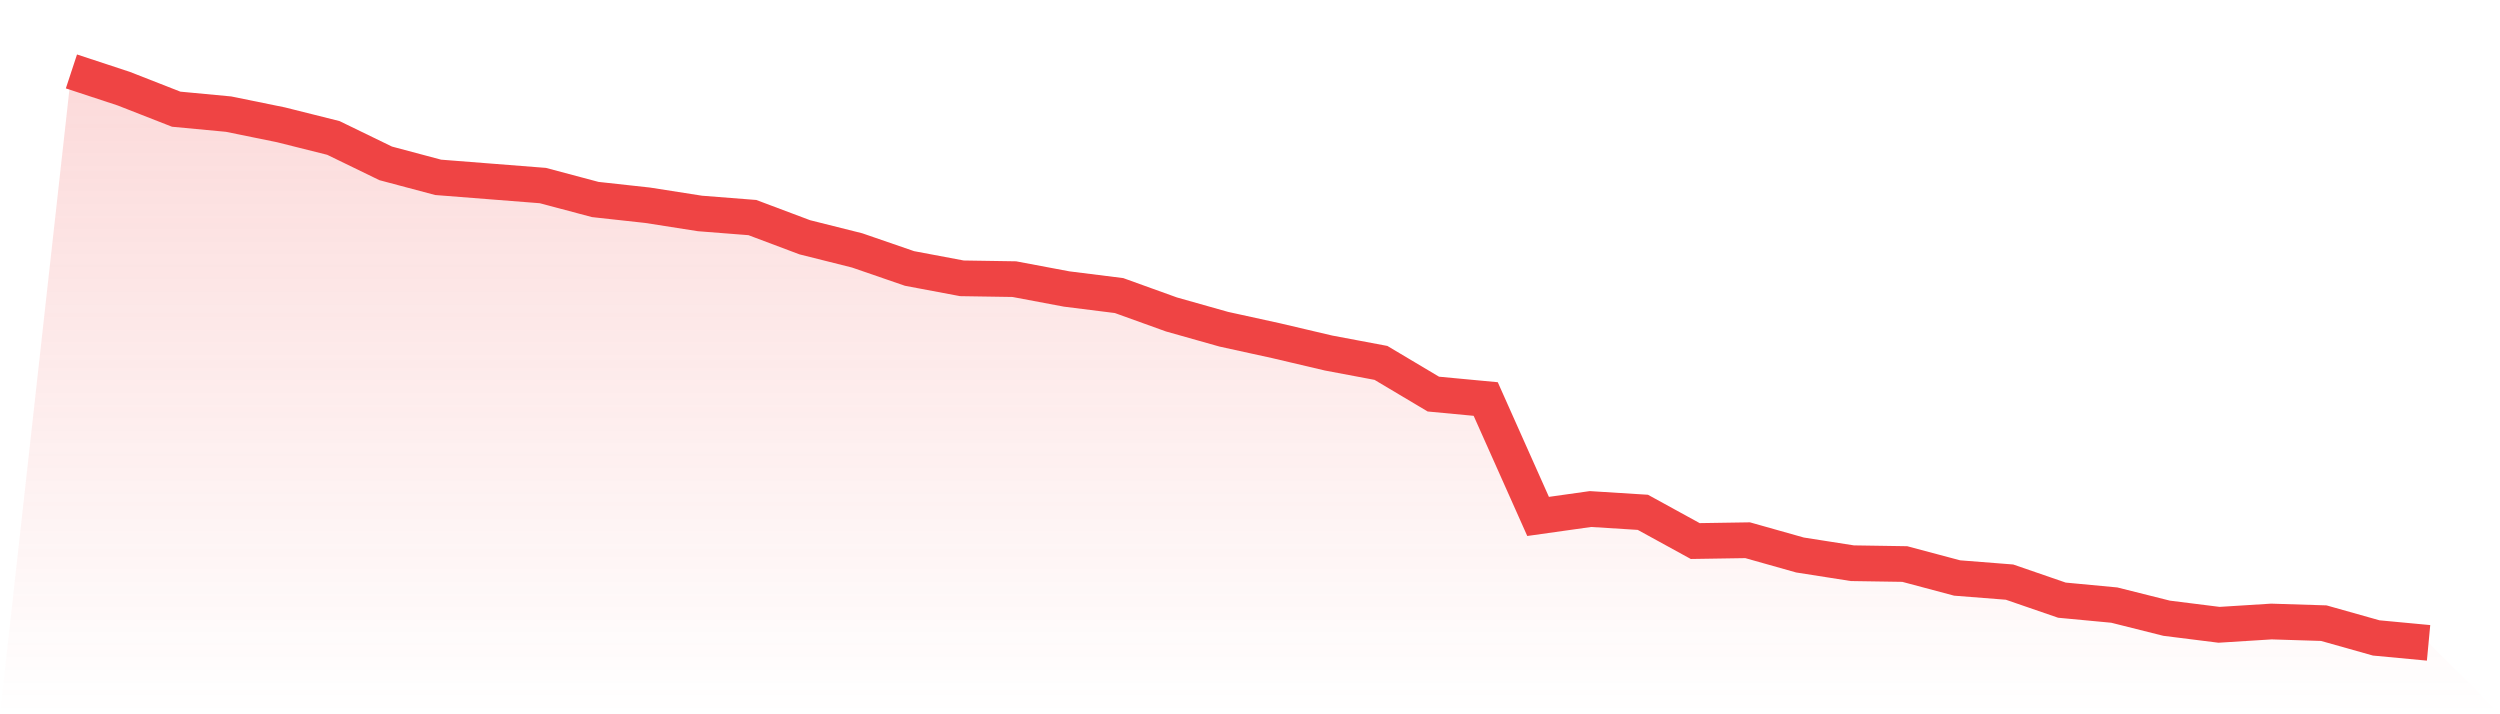<svg viewBox="0 0 140 40" xmlns="http://www.w3.org/2000/svg">
<defs>
<linearGradient id="gradient" x1="0" x2="0" y1="0" y2="1">
<stop offset="0%" stop-color="#ef4444" stop-opacity="0.2"/>
<stop offset="100%" stop-color="#ef4444" stop-opacity="0"/>
</linearGradient>
</defs>
<path d="M4,4 L4,4 L6.933,4.966 L9.867,6.115 L12.8,6.391 L15.733,6.989 L18.667,7.724 L21.6,9.149 L24.533,9.931 L27.467,10.161 L30.4,10.391 L33.333,11.172 L36.267,11.494 L39.2,11.954 L42.133,12.184 L45.067,13.287 L48,14.023 L50.933,15.034 L53.867,15.586 L56.8,15.632 L59.733,16.184 L62.667,16.552 L65.6,17.609 L68.533,18.437 L71.467,19.08 L74.4,19.77 L77.333,20.322 L80.267,22.069 L83.2,22.345 L86.133,28.92 L89.067,28.506 L92,28.69 L94.933,30.299 L97.867,30.253 L100.8,31.08 L103.733,31.54 L106.667,31.586 L109.6,32.368 L112.533,32.598 L115.467,33.609 L118.4,33.885 L121.333,34.621 L124.267,34.989 L127.2,34.805 L130.133,34.897 L133.067,35.724 L136,36 L140,40 L0,40 z" fill="url(#gradient)"/>
<path d="M4,4 L4,4 L6.933,4.966 L9.867,6.115 L12.8,6.391 L15.733,6.989 L18.667,7.724 L21.6,9.149 L24.533,9.931 L27.467,10.161 L30.4,10.391 L33.333,11.172 L36.267,11.494 L39.2,11.954 L42.133,12.184 L45.067,13.287 L48,14.023 L50.933,15.034 L53.867,15.586 L56.8,15.632 L59.733,16.184 L62.667,16.552 L65.6,17.609 L68.533,18.437 L71.467,19.08 L74.4,19.77 L77.333,20.322 L80.267,22.069 L83.2,22.345 L86.133,28.92 L89.067,28.506 L92,28.69 L94.933,30.299 L97.867,30.253 L100.8,31.08 L103.733,31.54 L106.667,31.586 L109.6,32.368 L112.533,32.598 L115.467,33.609 L118.4,33.885 L121.333,34.621 L124.267,34.989 L127.2,34.805 L130.133,34.897 L133.067,35.724 L136,36" fill="none" stroke="#ef4444" stroke-width="2"/>
</svg>